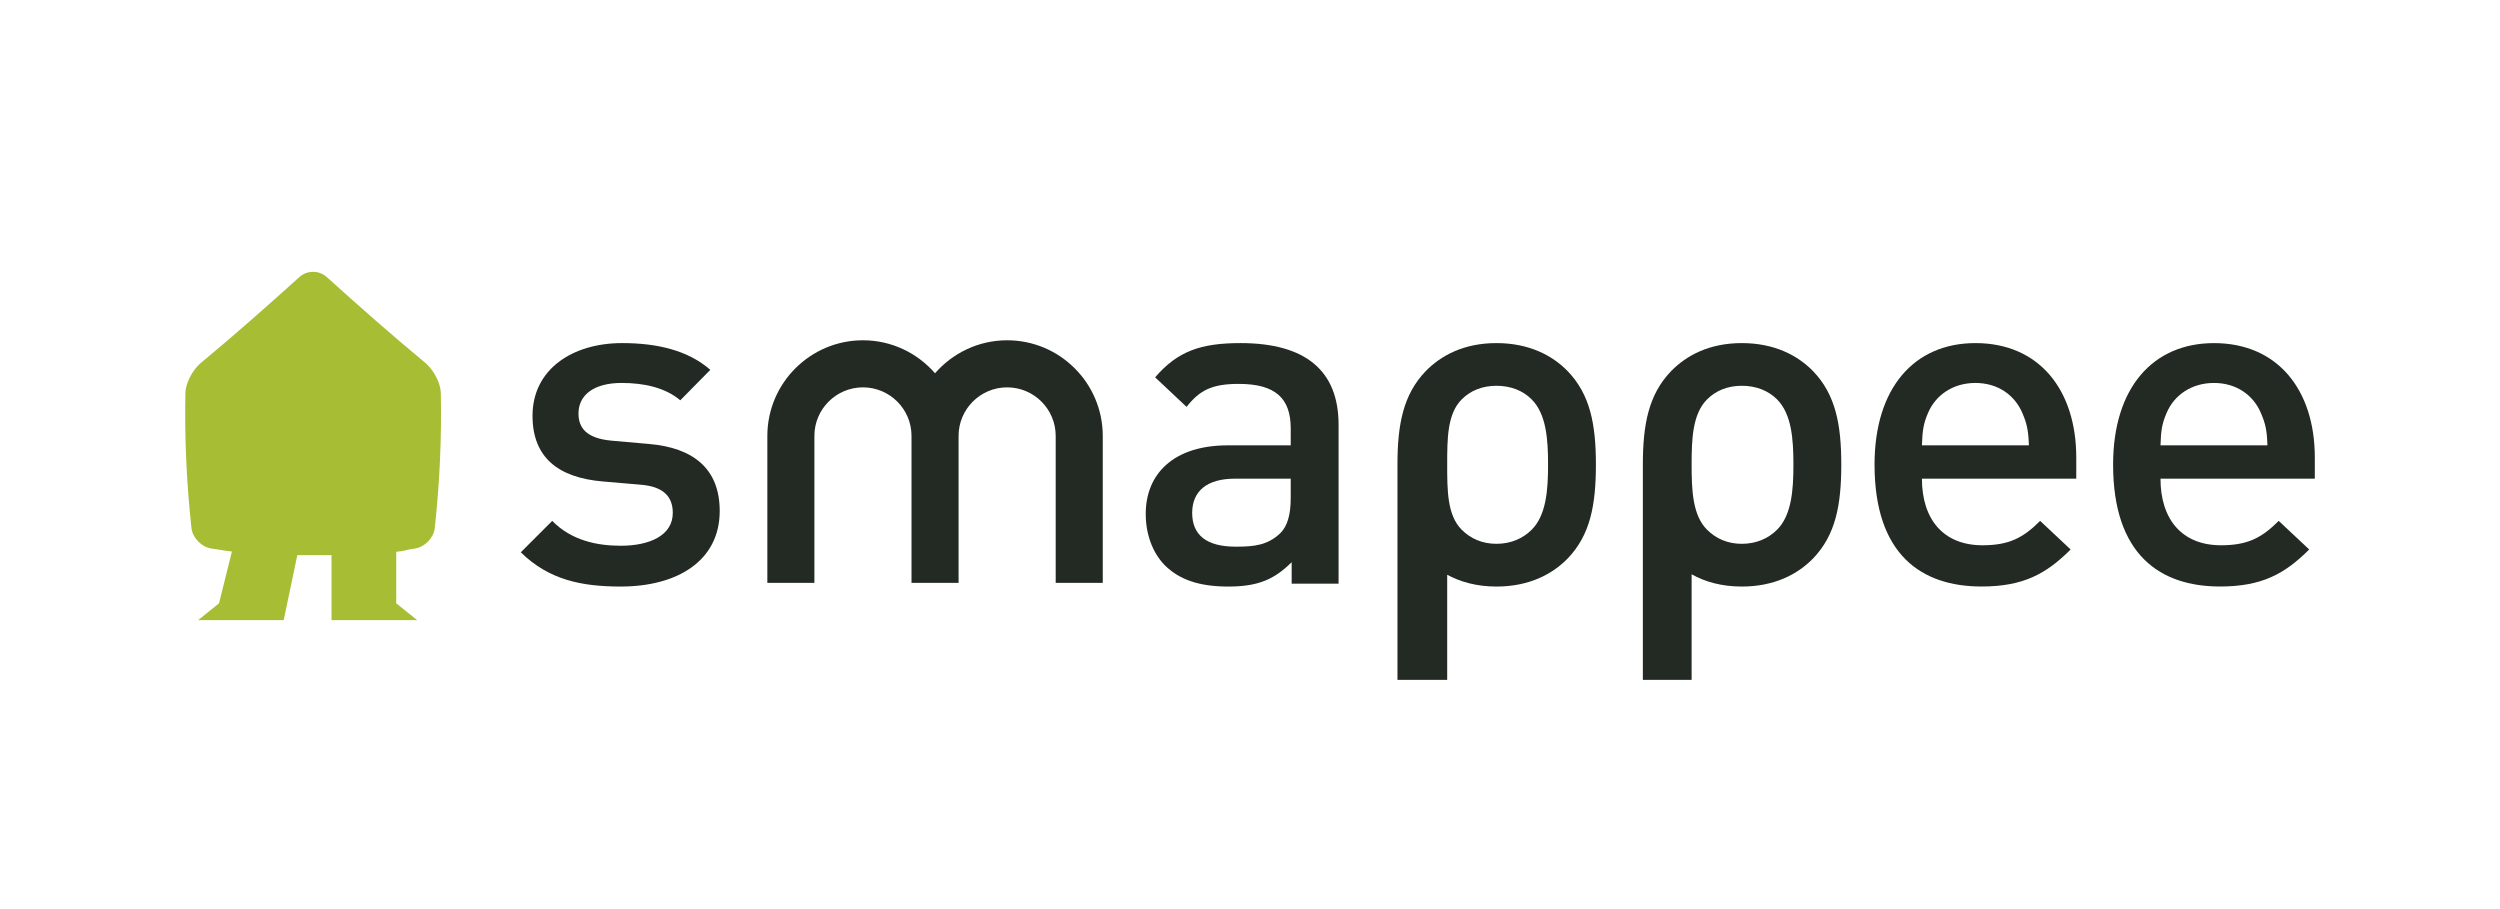<?xml version="1.0" encoding="utf-8"?>
<!-- Generator: Adobe Illustrator 16.0.4, SVG Export Plug-In . SVG Version: 6.00 Build 0)  -->
<!DOCTYPE svg PUBLIC "-//W3C//DTD SVG 1.1//EN" "http://www.w3.org/Graphics/SVG/1.1/DTD/svg11.dtd">
<svg version="1.1" id="Layer_1" xmlns="http://www.w3.org/2000/svg" xmlns:xlink="http://www.w3.org/1999/xlink" x="0px" y="0px"
	 width="540px" height="196.333px" viewBox="0 0 540 196.333" enable-background="new 0 0 540 196.333" xml:space="preserve">
<g>
	<path fill="#232923" d="M376.234,74.108c-6.986,0-11.953,2.634-15.299,6.079c-4.861,5.065-6.078,11.547-6.078,20.162v46.504h10.533
		v-22.812c2.885,1.62,6.471,2.654,10.844,2.654c6.996,0,12.061-2.635,15.406-6.085c4.861-5.058,6.078-11.552,6.078-20.262
		c0-8.615-1.217-15.097-6.078-20.162C388.294,76.742,383.23,74.108,376.234,74.108 M383.837,114.432
		c-1.93,1.925-4.561,3.032-7.604,3.032c-3.041,0-5.57-1.107-7.5-3.032c-3.141-3.136-3.344-8.509-3.344-14.083
		c0-5.567,0.203-10.941,3.344-14.088c1.93-1.918,4.459-2.932,7.5-2.932c3.043,0,5.674,1.014,7.604,2.932
		c3.139,3.147,3.543,8.521,3.543,14.088C387.38,105.923,386.976,111.296,383.837,114.432"/>
	<path fill="#232923" d="M323.232,74.108c-6.984,0-11.955,2.634-15.301,6.079c-4.861,5.065-6.078,11.547-6.078,20.162v46.504h10.742
		v-22.707c2.855,1.547,6.367,2.55,10.637,2.55c6.994,0,12.066-2.635,15.404-6.085c4.867-5.058,6.08-11.552,6.08-20.262
		c0-8.615-1.213-15.097-6.08-20.162C335.298,76.742,330.226,74.108,323.232,74.108 M330.832,114.432
		c-1.918,1.925-4.551,3.032-7.6,3.032c-3.037,0-5.566-1.107-7.494-3.032c-3.143-3.136-3.143-8.509-3.143-14.083
		c0-5.567,0-10.941,3.143-14.088c1.928-1.918,4.457-2.932,7.494-2.932c3.049,0,5.682,1.014,7.6,2.932
		c3.148,3.147,3.551,8.521,3.551,14.088C334.382,105.923,333.98,111.296,330.832,114.432"/>
	<path fill="#232923" d="M140.154,95.895l-8.103-0.716c-5.478-0.508-7.098-2.833-7.098-5.876c0-3.847,3.142-6.586,9.325-6.586
		c4.866,0,9.419,1.015,12.665,3.748l6.487-6.581c-4.768-4.161-11.349-5.776-19.053-5.776c-10.742,0-19.352,5.667-19.352,15.702
		c0,9.023,5.577,13.375,15.201,14.19l8.201,0.7c4.971,0.408,6.894,2.646,6.894,6.084c0,4.86-4.965,7.098-11.247,7.098
		c-5.066,0-10.644-1.118-14.794-5.373l-6.789,6.785c6.078,5.98,13.172,7.401,21.583,7.401c12.262,0,21.384-5.571,21.384-16.319
		C155.46,101.263,149.777,96.7,140.154,95.895"/>
	<path fill="#232923" d="M267.949,74.108c-8.51,0-13.58,1.72-18.441,7.396l6.791,6.383c2.842-3.644,5.572-4.966,11.248-4.966
		c8.004,0,11.25,3.141,11.25,9.629v3.643h-13.58c-11.758,0-17.737,6.187-17.737,14.79c0,4.36,1.428,8.312,4.051,11.052
		c3.141,3.136,7.407,4.661,13.784,4.661c6.385,0,9.934-1.525,13.686-5.269v4.652h10.131V91.734
		C289.13,80.088,282.031,74.108,267.949,74.108 M278.796,107.543c0,3.648-0.711,6.075-2.227,7.602
		c-2.744,2.634-5.684,2.937-9.635,2.937c-6.486,0-9.424-2.633-9.424-7.297c0-4.663,3.146-7.391,9.225-7.391h12.061V107.543z"/>
	<path fill="#232923" d="M426.689,74.108c-13.172,0-21.787,9.624-21.787,26.241c0,19.562,10.234,26.337,23.104,26.337
		c9.018,0,13.982-2.729,19.252-7.998l-6.586-6.179c-3.648,3.648-6.686,5.27-12.463,5.27c-8.416,0-13.072-5.583-13.072-14.385h33.338
		v-4.567C448.474,84.238,440.472,74.108,426.689,74.108 M415.136,96.198c0.104-3.136,0.309-4.663,1.316-6.994
		c1.627-3.847,5.369-6.486,10.236-6.486c4.861,0,8.51,2.64,10.135,6.486c1.01,2.332,1.316,3.858,1.418,6.994H415.136z"/>
	<path fill="#232923" d="M500.001,98.827c0-14.589-8.004-24.714-21.777-24.714c-13.18,0-21.793,9.619-21.793,26.236
		c0,19.562,10.236,26.337,23.1,26.337c9.023,0,13.982-2.729,19.258-7.998l-6.592-6.179c-3.643,3.648-6.686,5.27-12.461,5.27
		c-8.406,0-13.068-5.572-13.068-14.385h33.334V98.827z M466.667,96.198c0.098-3.146,0.303-4.663,1.316-6.994
		c1.621-3.847,5.369-6.486,10.24-6.486c4.855,0,8.506,2.64,10.125,6.486c1.018,2.332,1.322,3.848,1.416,6.994H466.667z"/>
	<path fill="#232923" d="M217.543,73.501c-6.215,0-11.781,2.776-15.577,7.125c-3.784-4.35-9.355-7.125-15.566-7.125
		c-11.391,0-20.652,9.268-20.652,20.653v31.748h10.161V94.154c0-5.786,4.71-10.485,10.491-10.485s10.486,4.699,10.486,10.485v31.748
		h10.167V94.154c0-5.786,4.709-10.485,10.49-10.485c5.782,0,10.486,4.699,10.486,10.485v31.748h10.167V94.154
		C238.196,82.77,228.934,73.501,217.543,73.501"/>
	<path fill="#A7BD33" d="M95.216,84.876c-0.037-2.101-1.553-4.997-3.318-6.471c-7.292-6.038-14.563-12.461-21.328-18.572
		c-1.646-1.49-4.255-1.49-5.896,0.005c-6.759,6.106-14.024,12.53-21.307,18.567c-1.771,1.474-3.282,4.37-3.324,6.471
		c-0.188,9.739,0.251,19.469,1.317,29.212c0.235,2.091,2.185,4.098,4.286,4.392c1.871,0.24,2.566,0.459,4.448,0.647l-2.786,11.187
		l-4.506,3.627h4.506h13.979l0.752-3.627l2.175-10.394v-0.009c1.28,0.009,6.121,0.009,7.392,0v0.009v10.394v3.627h13.978h4.51
		l-4.51-3.627v-11.113v-0.011c2.143-0.198,1.902-0.439,4.035-0.71c2.106-0.294,4.051-2.301,4.286-4.392
		C94.97,104.345,95.41,94.615,95.216,84.876"/>
</g>
</svg>
